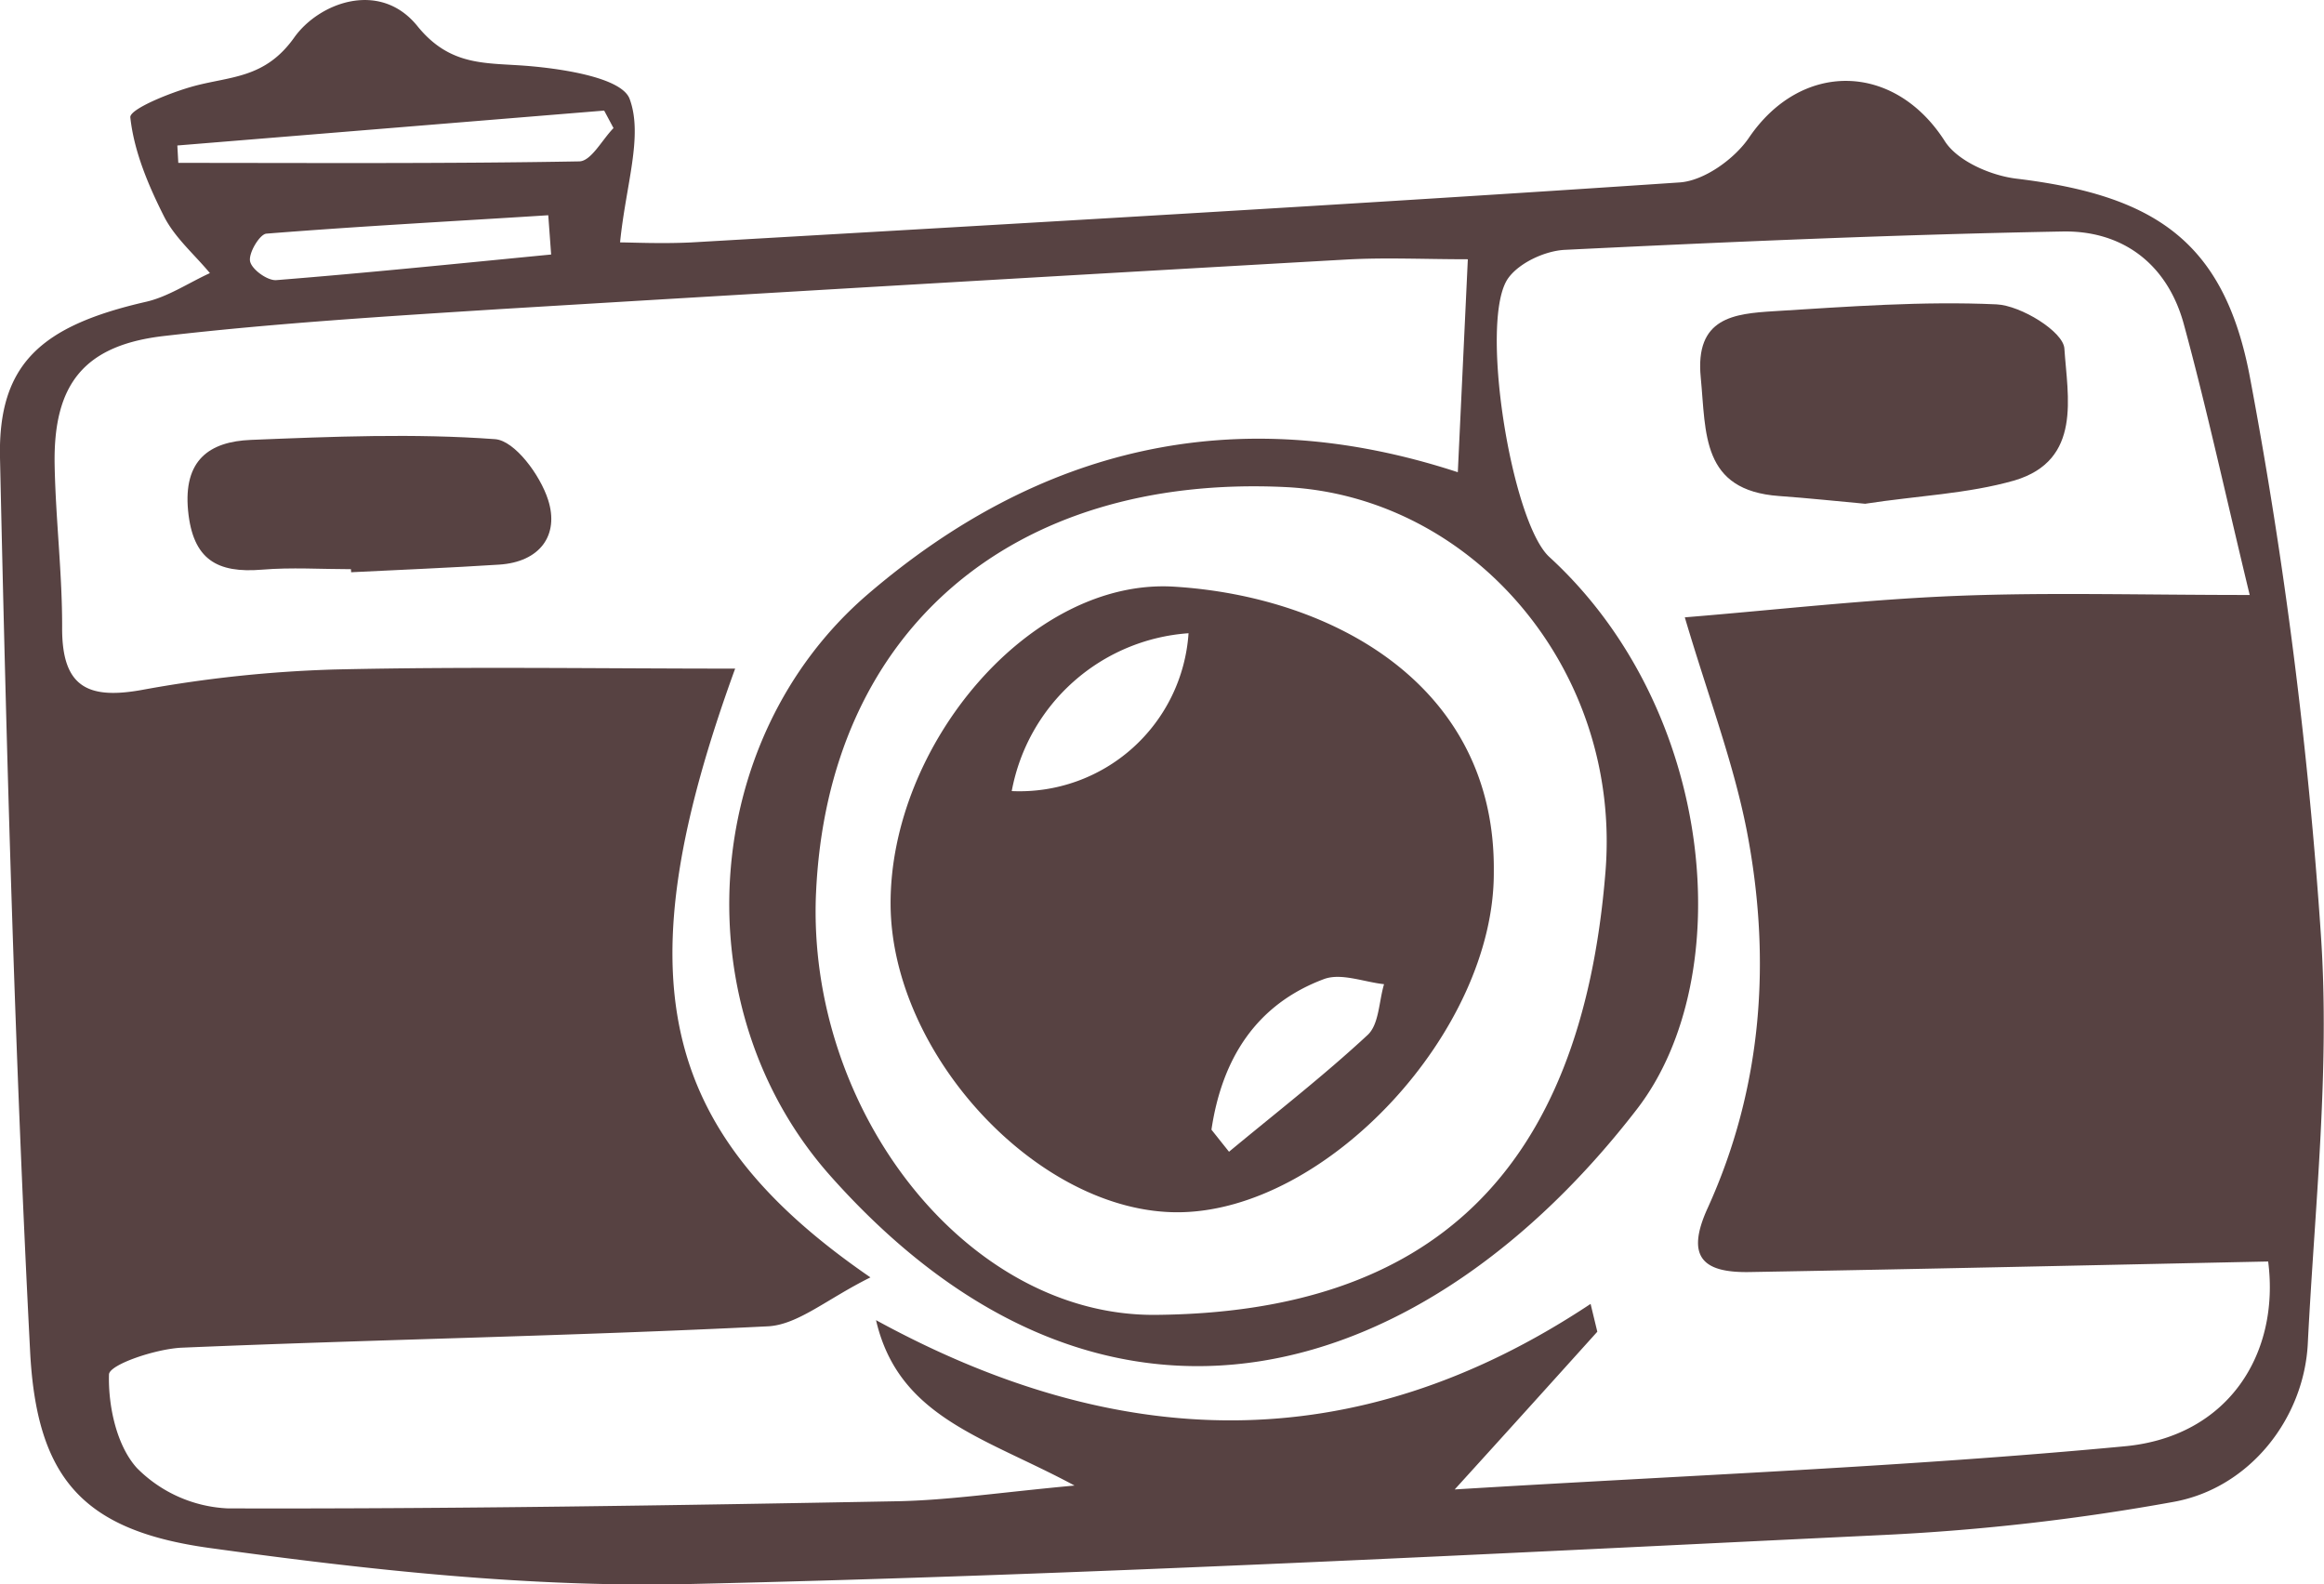 <?xml version="1.0" encoding="UTF-8"?> <svg xmlns="http://www.w3.org/2000/svg" viewBox="0 0 387.51 264.18"> <defs> <style>.cls-1{fill:#574242;}</style> </defs> <title>cacamera</title> <g id="Слой_2" data-name="Слой 2"> <g id="Слой_1-2" data-name="Слой 1"> <path class="cls-1" d="M103.39,40.42c1.83,0,6.9.25,11.94,0,54.92-3.18,109.85-6.3,164.74-10,4.07-.27,9.13-3.9,11.55-7.45,8.76-12.9,24.28-12.57,32.67.58,2.13,3.33,7.68,5.73,11.93,6.24,22.91,2.77,34.63,10.32,38.93,33.07A790.81,790.81,0,0,1,387,156c1.52,22.51-1.05,45.32-2.19,68-.62,12.54-9.71,24.14-22.37,26.43a369.19,369.19,0,0,1-47.93,5.5c-66.48,3.19-133,6.68-199.5,8.2-26.62.61-53.52-2.34-80-6-21.17-2.91-28.94-11.58-30-33C2.46,175.56,1.09,125.94,0,76.33c-.34-15.68,6.89-22,24.32-26C28,49.5,31.42,47.18,35,45.54c-2.6-3.13-5.87-5.92-7.66-9.47-2.62-5.2-5-10.84-5.61-16.5-.15-1.38,6.73-4.17,10.67-5.23,6.08-1.63,11.77-1.27,16.6-8C53.1.47,63.32-3.42,69.6,4.35c5.53,6.83,11.48,6.07,18.45,6.65,6,.5,15.65,2,16.94,5.5C107.26,22.67,104.37,30.73,103.39,40.42ZM145.14,213c-7.27,3.6-12.09,7.91-17.11,8.16-32.54,1.62-65.13,2.19-97.68,3.56-4.33.18-12.13,2.81-12.18,4.47-.14,5.27,1.27,11.86,4.66,15.6A22.76,22.76,0,0,0,38,251.52c37.16.1,74.32-.5,111.48-1.19,8.69-.16,17.37-1.49,29.69-2.62-15-8.09-29.32-11.28-33.1-27.58,40,21.88,79.56,23.58,119.15-2.71.37,1.55.75,3.09,1.12,4.64-7.21,8-14.42,16-23.78,26.3,38.65-2.36,75.3-3.76,111.76-7.2,17.33-1.64,25.85-15.54,23.88-30.81-29,.61-57.73,1.26-86.49,1.76-7.49.13-10.78-2.28-7-10.6,9.19-20.18,10.7-41.55,6.54-63.06C289,127,284.79,116,280.93,102.94c15.43-1.26,30.49-3,45.6-3.59s30.38-.14,48.59-.14c-4.21-17.45-7.24-31.43-11-45.21C361.4,44.09,354,38.42,343.93,38.6c-27.67.51-55.33,1.71-83,3.06-3.27.16-7.53,2.12-9.4,4.66-5,6.73.44,40.71,6.81,46.55,27.74,25.42,31.62,70,14.62,92.06-34.69,45-88,63.38-134.45,11.2-24.77-27.8-22-72.77,6.14-97,28.45-24.43,61.23-32.57,98.43-20.39.54-11.52,1.08-22.85,1.67-35.51-7.29,0-13.83-.32-20.33.05q-70.6,4-141.21,8.27C64.66,52.73,46.06,53.87,27.57,56,14,57.5,8.86,64.06,9.11,77.53c.17,9.1,1.29,18.19,1.25,27.28,0,9.68,4.23,11.85,13.21,10.25a211.88,211.88,0,0,1,32.06-3.42c22-.51,44-.15,66.95-.15C104.06,162.38,109.29,188.36,145.14,213Zm-9.08-64c-1.54,36.2,25.15,70.52,56.64,70.25,45.61-.39,70.95-23.48,75-73.88,2.73-33.7-22.15-62.58-53.31-64.15C168.52,79,137.93,105.43,136.06,149.07ZM29.57,24.26l.16,2.9c22.28,0,44.56.15,66.83-.25,2,0,3.83-3.61,5.74-5.55l-1.56-2.92ZM91.9,42.44l-.48-6.55c-15.66,1-31.32,1.82-47,3.07-1.12.09-3,3.24-2.72,4.61s2.91,3.25,4.36,3.14C61.39,45.49,76.64,43.92,91.9,42.44Z"></path> <path class="cls-1" d="M311,84c-4.52-.41-9.43-.94-14.35-1.29-13-.93-12.16-10.47-13.06-19.74-1-10.06,5.56-10.66,12.23-11.08,12.35-.76,24.76-1.7,37.08-1.14,4.08.19,11.14,4.55,11.32,7.36.52,8,3,18.62-8.31,22C328.09,82.35,319.67,82.66,311,84Z"></path> <path class="cls-1" d="M58.52,94.91c-5,0-9.93-.33-14.85.08-7.43.61-11.52-1.64-12.31-9.85-.8-8.4,3.52-11.51,10.49-11.79,13.57-.55,27.21-1.11,40.71-.12,3.28.25,7.52,6,8.83,10.11,1.9,5.9-1.36,10.38-8.17,10.81-8.22.53-16.45.86-24.67,1.27Z"></path> <path class="cls-1" d="M249.08,145.37c.16,26.48-27.82,56.66-52.64,56.77-23.21.1-47.8-26.22-47.94-51.31-.14-26.62,23.34-54.55,47.35-53C222.26,99.48,249.43,114.29,249.08,145.37Zm-50.9-39.78a32.29,32.29,0,0,0-29.48,26.32A28.24,28.24,0,0,0,198.18,105.59ZM202,188.37q1.46,1.84,2.93,3.68c7.76-6.44,15.74-12.63,23.12-19.48,1.9-1.76,1.87-5.59,2.73-8.46-3.35-.36-7.13-1.91-10-.86C209.44,167.48,203.76,176.56,202,188.37Z"></path> </g> </g> </svg> 